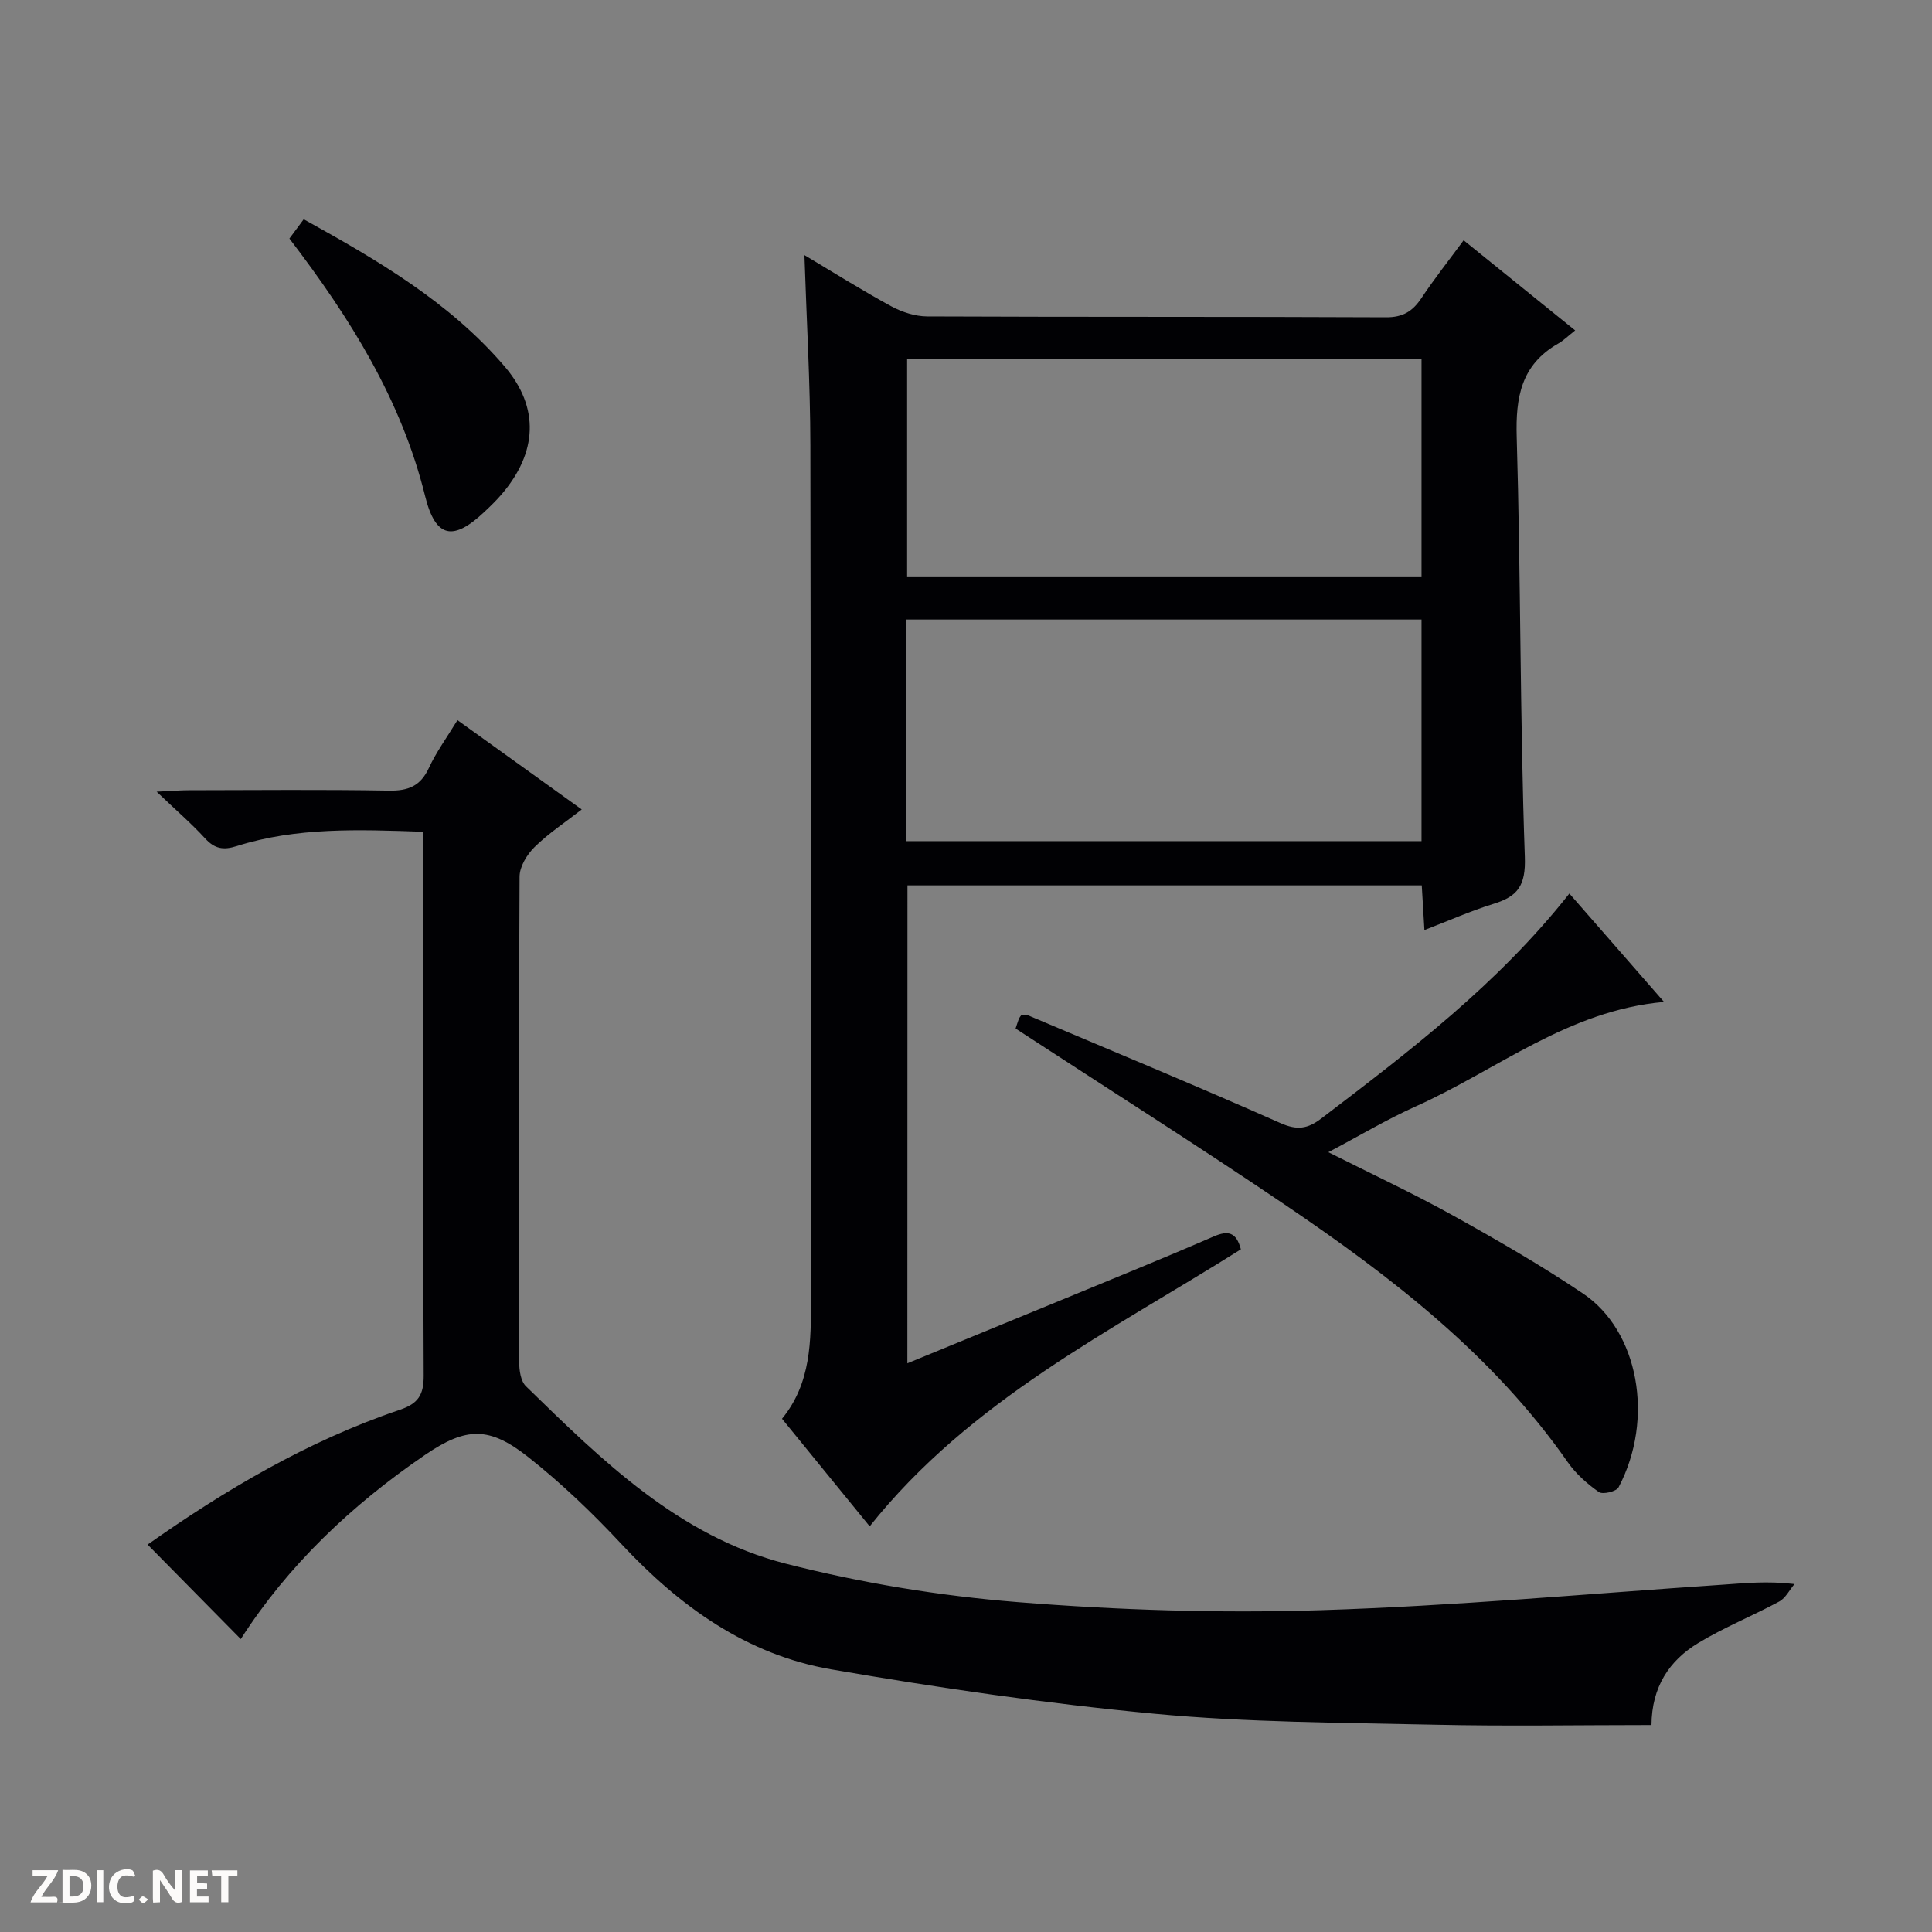<svg enable-background="new 0 0 400 400" viewBox="0 0 400 400" xmlns="http://www.w3.org/2000/svg"><rect x="0" y="0" width="400" height="400" fill="#808080" stroke="none"/><g fill="#fcfbfa"><path d="m37.59 393.81c-.92.31-1.52.05-2-.78-.7-1.2-1.52-2.34-2.47-3.78v4.59c-.55.03-.95.05-1.41.07-.03-.37-.06-.64-.06-.91 0-1.91 0-3.81 0-5.7 1.13-.41 1.77-.03 2.29.91.62 1.11 1.38 2.14 2.31 3.19v-4.2h1.35v6.61z"/><path d="m12.94 393.88v-6.75c1.9.19 3.93-.54 5.37 1.29.8 1.01.78 2.88.03 3.97-1.37 1.97-3.4 1.51-6.4 1.49m2.45-1.22c2.04.12 2.92-.58 2.89-2.21-.03-1.51-.98-2.19-2.89-2z"/><path d="m11.81 393.87h-5.49c.68-2.18 2.47-3.48 3.51-5.45h-3.08v-1.21h5.29c-.71 2.13-2.44 3.48-3.47 5.51.86 0 1.63.04 2.39-.01.79-.05 1.14.21.85 1.16"/><path d="m39.33 393.86v-6.61h3.7v1.07h-2.22v1.52c.68.04 1.34.09 2.07.13v1.07c-.72.05-1.38.09-2.1.14v1.48h2.4v1.19h-3.85z"/><path d="m27.71 388.56c-1.15-.3-2.46-.61-3.1.64-.37.73-.41 1.93-.06 2.67.63 1.35 1.99.93 3.17.68.35.94-.01 1.32-.93 1.46-1.62.25-3.05-.27-3.76-1.48-.73-1.24-.6-3.03.31-4.17.88-1.11 2.71-1.7 4-1.16.32.13.44.74.65 1.12-.1.08-.19.16-.28.24"/><path d="m49.15 387.24v1.07c-.59.02-1.17.05-1.87.08v5.44h-1.48v-5.44h-1.85c-.05-.4-.08-.73-.13-1.15z"/><path d="m20.06 387.21h1.33v6.62h-1.33z"/><path d="m30.68 393.25c-.39.38-.8.79-1.05.76-.32-.05-.6-.45-.9-.7.26-.24.51-.64.8-.67.29-.04.62.3 1.15.61"/></g><path d="m187.86 282.26c11.03-4.53 21.59-8.86 32.14-13.21 10.44-4.31 20.92-8.55 31.28-13.05 3-1.3 4.69-.9 5.63 2.66-26.85 16.92-55.99 31.17-76.85 57.35-5.86-7.19-11.9-14.6-18.15-22.27 6.06-7.41 6.01-16.14 5.99-25.04-.12-58.83.01-117.66-.12-176.49-.03-12.96-.79-25.92-1.23-39.39 6.06 3.61 11.92 7.3 17.99 10.6 2.22 1.2 4.93 2.08 7.43 2.09 31.66.14 63.33.03 94.99.18 3.48.02 5.49-1.22 7.31-3.94 2.66-4 5.65-7.78 8.76-12 7.68 6.2 15.09 12.2 23.09 18.66-1.45 1.14-2.39 2.09-3.52 2.73-7.65 4.37-8.83 11.07-8.58 19.37.85 28.96.66 57.95 1.68 86.9.21 5.97-1.46 8.18-6.5 9.73-4.7 1.45-9.22 3.47-14.29 5.42-.21-3.45-.37-6.22-.55-9.25-35.51 0-70.77 0-106.48 0-.02 32.64-.02 65.35-.02 98.95zm-.18-108.11h106.63c0-15.52 0-30.61 0-45.88-35.65 0-71 0-106.63 0zm106.63-54.81c0-15.36 0-30.11 0-45.07-35.64 0-71 0-106.5 0v45.07z" fill="#010104"/><path d="m87.59 172.21c-13.38-.46-26.17-.96-38.59 2.97-2.77.88-4.56.56-6.53-1.59-2.78-3.04-5.93-5.75-10.04-9.68 3.21-.15 4.91-.3 6.62-.3 13.83-.02 27.66-.16 41.49.08 3.98.07 6.52-.94 8.25-4.68 1.52-3.29 3.71-6.28 5.92-9.91 8.5 6.11 16.83 12.09 25.73 18.49-3.47 2.71-6.9 4.96-9.77 7.79-1.57 1.54-3.09 4.05-3.1 6.13-.19 33.49-.15 66.98-.08 100.47 0 1.71.31 3.97 1.4 5.03 15.77 15.38 31.71 31.07 53.75 36.72 15.68 4.01 31.89 6.68 48.03 7.97 20.86 1.67 41.9 2.33 62.81 1.67 27.72-.87 55.39-3.41 83.08-5.27 4.62-.31 9.23-.82 14.97-.14-1.04 1.23-1.84 2.9-3.15 3.61-5.53 2.99-11.42 5.35-16.78 8.6-5.99 3.62-9.62 9.08-9.68 16.98-15.08 0-30.05.27-45.01-.07-19.29-.43-38.65-.46-57.82-2.26-22.45-2.11-44.83-5.37-67.05-9.21-17.46-3.02-31.33-13.03-43.35-25.9-6-6.43-12.42-12.59-19.31-18.03-8.06-6.36-12.82-6.29-21.35-.48-15.26 10.41-28.46 22.95-38.18 38.15-6.31-6.39-12.76-12.94-19.29-19.56 15.8-11.14 33.02-21.42 52.23-27.91 3.79-1.28 4.95-3.08 4.93-7.08-.18-35.66-.1-71.31-.1-106.97-.03-1.81-.03-3.6-.03-5.62z" fill="#010104"/><path d="m210.27 212.95c.13-.4.37-1.19.66-1.97.11-.29.34-.54.58-.9.43.04.94-.04 1.35.14 17.44 7.38 34.94 14.62 52.24 22.3 3.47 1.54 5.64 1.2 8.46-.95 18.27-13.93 36.56-27.81 51.36-46.57 6.55 7.49 12.93 14.79 19.6 22.44-19.85 1.75-34.57 14.08-51.33 21.59-6.03 2.7-11.74 6.13-18.17 9.52 9.01 4.54 17.59 8.54 25.84 13.12 9.14 5.08 18.24 10.33 26.91 16.16 11.47 7.72 14.83 25.93 7.33 40.11-.46.87-3.28 1.53-4.07.97-2.41-1.69-4.75-3.76-6.43-6.16-15.55-22.27-36.63-38.48-58.75-53.45-18.16-12.29-36.7-24.03-55.58-36.35z" fill="#010104"/><path d="m59.92 49.39c.97-1.31 1.84-2.48 2.96-3.99 15.29 8.47 30.2 17.14 41.62 30.5 7.24 8.47 6.78 17.81-.68 26.48-1.08 1.26-2.28 2.42-3.49 3.56-6.47 6.12-10.14 5.54-12.31-3.21-4.94-19.98-15.49-36.84-28.1-53.34z" fill="#010104"/></svg>